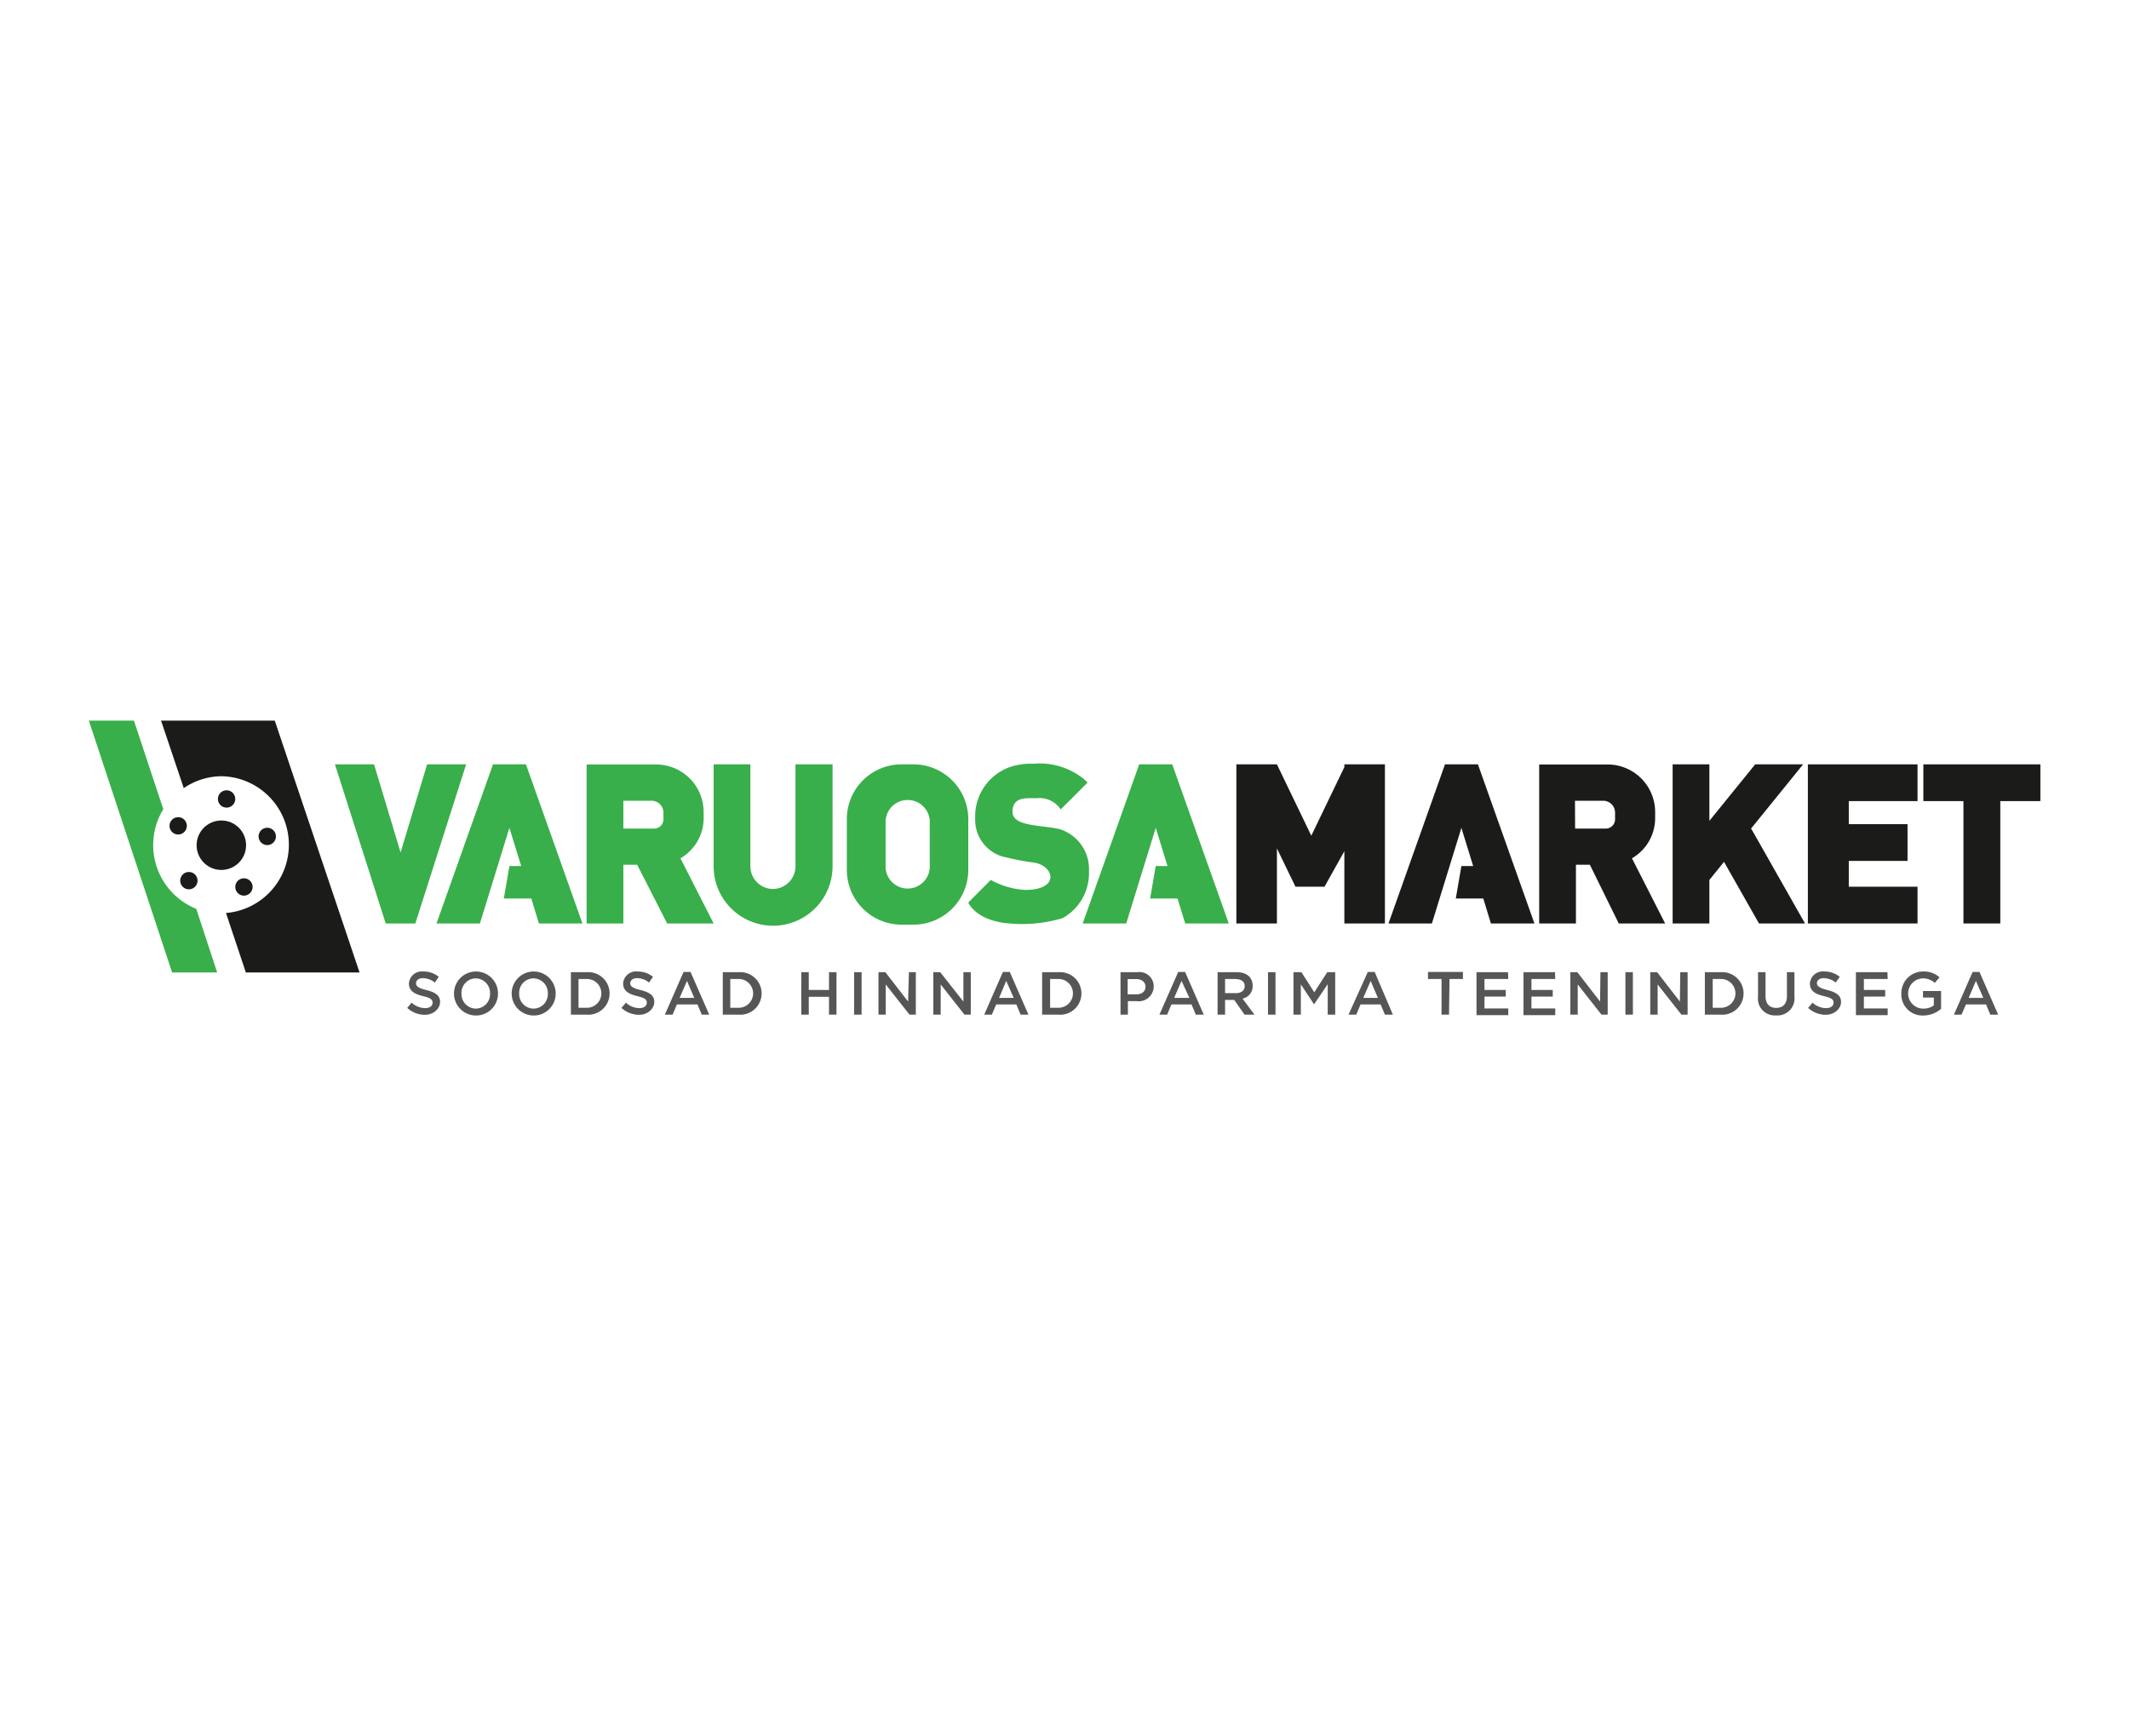 <svg id="Layer_1" data-name="Layer 1" xmlns="http://www.w3.org/2000/svg" viewBox="0 0 179 146"><defs><style>.cls-1{fill:#38af4a;}.cls-2{fill:#1b1c19;}.cls-3{fill:#575656;}</style></defs><title>VaruosaMarket</title><path class="cls-1" d="M18.26,81.78H14.47l-7-21.18h3.79l2.47,7.45a5.78,5.78,0,0,0,2.77,8.38Z"/><circle class="cls-2" cx="18.61" cy="71.08" r="2.08"/><circle class="cls-2" cx="19.05" cy="67.19" r="0.73"/><circle class="cls-2" cx="20.51" cy="74.59" r="0.73"/><circle class="cls-2" cx="22.47" cy="70.34" r="0.73"/><circle class="cls-2" cx="14.98" cy="69.45" r="0.73"/><circle class="cls-2" cx="15.88" cy="74.06" r="0.73"/><path class="cls-2" d="M30.23,81.78H20.67l-1.67-5a5.76,5.76,0,0,0-.39-11.5,5.68,5.68,0,0,0-3.16,1L13.54,60.6H23.1Z"/><polygon class="cls-2" points="171.55 64.28 161.71 64.28 161.71 67.37 165.08 67.37 165.08 77.66 168.18 77.66 168.18 67.37 171.55 67.37 171.55 64.28"/><polygon class="cls-2" points="151.76 77.66 147.25 69.71 147.2 69.71 151.6 64.28 147.57 64.28 143.72 69.03 143.72 64.28 140.63 64.28 140.63 72.84 140.63 77.66 140.75 77.66 143.72 77.66 143.72 74 144.95 72.48 147.89 77.66 151.76 77.66"/><path class="cls-2" d="M136.1,77.66H140l-2.79-5.48a3.9,3.9,0,0,0,1.95-3.37v-.52a4,4,0,0,0-4-4h-5.75V77.66h3.09V72.72h1.17Zm-3.68-10.32h2.37a1,1,0,0,1,1,1v.56a.78.78,0,0,1-.79.78h-2.57Z"/><path class="cls-1" d="M56.09,77.66H60l-2.79-5.48a3.9,3.9,0,0,0,1.95-3.37v-.52a4,4,0,0,0-4-4H49.32V77.66h3.09V72.72h1.16ZM52.41,67.34h2.37a1,1,0,0,1,1,1v.56a.78.78,0,0,1-.79.78H52.41Z"/><path class="cls-1" d="M66.88,64.28v8.57A1.91,1.91,0,0,1,65,74.76h0a1.91,1.91,0,0,1-1.91-1.91V64.28H60v8.57a5,5,0,0,0,5,5h0a5,5,0,0,0,5-5V64.28Z"/><polygon class="cls-1" points="35.91 64.28 33.68 71.69 31.45 64.28 28.16 64.28 32.43 77.66 32.46 77.66 34.9 77.66 34.92 77.66 39.19 64.28 35.91 64.28"/><polygon class="cls-1" points="48.97 77.66 44.22 64.28 44.19 64.28 41.48 64.28 41.45 64.28 36.7 77.66 40.35 77.66 42.83 69.62 43.82 72.83 42.83 72.83 42.36 75.56 44.67 75.56 45.31 77.66 48.97 77.66"/><polygon class="cls-1" points="103.31 77.66 98.56 64.28 98.53 64.28 95.82 64.28 95.78 64.28 91.03 77.66 94.69 77.66 97.17 69.62 98.16 72.83 97.17 72.83 96.7 75.56 99 75.56 99.65 77.66 103.31 77.66"/><polygon class="cls-2" points="129.01 77.66 124.26 64.28 124.23 64.28 121.52 64.28 121.49 64.28 116.74 77.66 120.39 77.66 122.87 69.62 123.86 72.83 122.87 72.83 122.4 75.56 124.71 75.56 125.35 77.66 129.01 77.66"/><polygon class="cls-2" points="161.22 67.37 161.22 64.28 152 64.28 152 66.52 152 67.37 152 69.31 152 72.4 152 74.57 152 76.9 152 77.66 161.22 77.66 161.22 74.57 155.44 74.57 155.44 72.4 160.38 72.4 160.38 69.31 155.44 69.31 155.44 67.37 161.22 67.37"/><polygon class="cls-2" points="116.44 64.28 113.14 64.28 113.03 64.28 113.03 64.51 110.25 70.28 107.36 64.28 107.36 64.28 107.36 64.28 103.95 64.28 103.95 64.28 103.95 64.28 103.95 77.66 107.36 77.66 107.36 71.35 108.92 74.57 111.36 74.57 113.01 71.62 113.03 71.58 113.03 77.66 116.44 77.66 116.44 64.28"/><path class="cls-1" d="M76.8,64.28h-1a4.6,4.6,0,0,0-4.6,4.6v4.27a4.6,4.6,0,0,0,4.6,4.61h1a4.61,4.61,0,0,0,4.61-4.61V68.88A4.61,4.61,0,0,0,76.8,64.28ZM78.17,73a1.86,1.86,0,0,1-3.71,0V69a1.86,1.86,0,0,1,3.71,0Z"/><path class="cls-1" d="M89.13,69.74c-1.54-.38-4-.2-4-1.47s1.13-1.15,2-1.14a2.14,2.14,0,0,1,2.05.94l2.26-2.26-.22-.22a5.92,5.92,0,0,0-4.35-1.36,5.58,5.58,0,0,0-1.88.25,4.39,4.39,0,0,0-3,4.13v.28A3.21,3.21,0,0,0,84.19,72a3.15,3.15,0,0,0,.44.11,20.24,20.24,0,0,0,2.22.42c1.77.21,2.36,2.31-.66,2.31A6.77,6.77,0,0,1,83.3,74l-1.89,1.9s.6,1.47,3.24,1.74a12,12,0,0,0,4.7-.43h0a4.33,4.33,0,0,0,2.21-3.78v-.46A3.52,3.52,0,0,0,89.13,69.74Z"/><path class="cls-3" d="M35.85,83.26c.76.19,1.15.46,1.15,1s-.52,1.08-1.27,1.08a2.17,2.17,0,0,1-1.49-.58l.37-.44a1.7,1.7,0,0,0,1.13.46c.39,0,.63-.18.63-.45s-.14-.4-.8-.56-1.19-.4-1.19-1.07a1.09,1.09,0,0,1,1.22-1,2,2,0,0,1,1.29.45l-.33.48a1.64,1.64,0,0,0-1-.37c-.37,0-.58.19-.58.43S35.17,83.1,35.85,83.26Z"/><path class="cls-3" d="M40,85.4a1.85,1.85,0,1,1,1.87-1.86A1.84,1.84,0,0,1,40,85.4Zm0-3.12a1.21,1.21,0,0,0-1.2,1.26A1.22,1.22,0,0,0,40,84.82a1.21,1.21,0,0,0,1.2-1.27A1.22,1.22,0,0,0,40,82.28Z"/><path class="cls-3" d="M44.85,85.4a1.85,1.85,0,1,1,1.87-1.86A1.84,1.84,0,0,1,44.85,85.4Zm0-3.12a1.21,1.21,0,0,0-1.2,1.26,1.22,1.22,0,0,0,1.21,1.28,1.21,1.21,0,0,0,1.2-1.27A1.22,1.22,0,0,0,44.85,82.28Z"/><path class="cls-3" d="M49.35,85.33H48V81.76h1.33a1.79,1.79,0,1,1,0,3.57Zm0-3h-.71v2.42h.71a1.21,1.21,0,1,0,0-2.42Z"/><path class="cls-3" d="M53.86,83.26c.76.19,1.15.46,1.15,1s-.52,1.08-1.27,1.08a2.17,2.17,0,0,1-1.49-.58l.38-.44a1.65,1.65,0,0,0,1.12.46c.39,0,.63-.18.63-.45s-.14-.4-.8-.56-1.19-.4-1.19-1.07a1.09,1.09,0,0,1,1.22-1,2,2,0,0,1,1.29.45l-.33.48a1.62,1.62,0,0,0-1-.37c-.37,0-.58.19-.58.43S53.18,83.1,53.86,83.26Z"/><path class="cls-3" d="M59.63,85.33H59l-.36-.86H56.91l-.36.86H55.9l1.57-3.59h.59Zm-1.87-2.84-.62,1.43h1.23Z"/><path class="cls-3" d="M62.11,85.33H60.77V81.76h1.34a1.79,1.79,0,1,1,0,3.57Zm0-3H61.4v2.42h.71a1.21,1.21,0,1,0,0-2.42Z"/><path class="cls-3" d="M68,83.83v1.5h-.63V81.76H68v1.49h1.7V81.76h.63v3.57h-.63v-1.5Z"/><path class="cls-3" d="M72.44,81.76v3.57h-.63V81.76Z"/><path class="cls-3" d="M76.42,81.76H77v3.57h-.53l-2-2.54v2.54h-.61V81.76h.58l1.91,2.47Z"/><path class="cls-3" d="M81,81.76h.62v3.57h-.53l-2-2.54v2.54h-.62V81.76h.58L81,84.23Z"/><path class="cls-3" d="M86.47,85.33h-.66l-.36-.86H83.76l-.37.86h-.64l1.57-3.59h.58ZM84.6,82.49,84,83.92h1.23Z"/><path class="cls-3" d="M89,85.33H87.62V81.76H89a1.79,1.79,0,1,1,0,3.57Zm0-3h-.71v2.42H89a1.21,1.21,0,1,0,0-2.42Z"/><path class="cls-3" d="M95.54,84.19h-.71v1.14h-.62V81.76h1.4A1.2,1.2,0,0,1,97,83,1.26,1.26,0,0,1,95.54,84.19Zm0-1.85h-.73v1.28h.73c.48,0,.77-.26.77-.64S96,82.34,95.56,82.34Z"/><path class="cls-3" d="M101.21,85.33h-.67l-.36-.86H98.49l-.36.86h-.65l1.58-3.59h.58Zm-1.87-2.84-.62,1.43H100Z"/><path class="cls-3" d="M104.64,85.33l-.87-1.24H103v1.24h-.63V81.76H104c.82,0,1.32.44,1.32,1.14a1.06,1.06,0,0,1-.85,1.08l1,1.35Zm-.75-3H103v1.19h.92c.45,0,.73-.23.73-.6S104.36,82.34,103.89,82.34Z"/><path class="cls-3" d="M107.24,81.76v3.57h-.63V81.76Z"/><path class="cls-3" d="M110.48,84.46h0l-1.11-1.68v2.55h-.62V81.76h.67l1.08,1.69,1.09-1.69h.67v3.57h-.63V82.77Z"/><path class="cls-3" d="M117.11,85.33h-.67l-.36-.86h-1.69l-.36.86h-.65L115,81.74h.58Zm-1.87-2.84-.62,1.43h1.23Z"/><path class="cls-3" d="M121.83,85.33h-.63v-3h-1.14v-.59H123v.59h-1.13Z"/><path class="cls-3" d="M126.81,82.33h-2v.92h1.79v.56h-1.79v1h2v.56h-2.67V81.76h2.65Z"/><path class="cls-3" d="M130.76,82.33h-2v.92h1.79v.56h-1.79v1h2v.56h-2.67V81.76h2.65Z"/><path class="cls-3" d="M134.56,81.76h.61v3.57h-.52l-2-2.54v2.54h-.62V81.76h.59l1.91,2.47Z"/><path class="cls-3" d="M137.29,81.76v3.57h-.63V81.76Z"/><path class="cls-3" d="M141.27,81.76h.62v3.57h-.52l-2-2.54v2.54h-.62V81.76h.58l1.91,2.47Z"/><path class="cls-3" d="M144.67,85.33h-1.33V81.76h1.33a1.79,1.79,0,1,1,0,3.57Zm0-3H144v2.42h.7a1.21,1.21,0,1,0,0-2.42Z"/><path class="cls-3" d="M150.87,83.79a1.43,1.43,0,0,1-1.54,1.6,1.41,1.41,0,0,1-1.52-1.57V81.76h.63v2c0,.67.34,1,.9,1s.9-.33.9-1V81.76h.63Z"/><path class="cls-3" d="M153.64,83.26c.75.19,1.15.46,1.15,1s-.53,1.08-1.28,1.08a2.19,2.19,0,0,1-1.49-.58l.38-.44a1.66,1.66,0,0,0,1.13.46c.38,0,.63-.18.63-.45s-.14-.4-.81-.56-1.18-.4-1.18-1.07a1.09,1.09,0,0,1,1.21-1,2,2,0,0,1,1.3.45l-.34.48a1.62,1.62,0,0,0-1-.37c-.36,0-.58.19-.58.43S153,83.1,153.64,83.26Z"/><path class="cls-3" d="M158.71,82.33h-2v.92h1.79v.56h-1.79v1h2v.56h-2.67V81.76h2.65Z"/><path class="cls-3" d="M161.71,85.4a1.77,1.77,0,0,1-1.85-1.85,1.82,1.82,0,0,1,1.84-1.85,1.94,1.94,0,0,1,1.37.49l-.4.47a1.43,1.43,0,0,0-1-.38,1.27,1.27,0,0,0,.06,2.54,1.42,1.42,0,0,0,.86-.27v-.66h-.91v-.55h1.52v1.5A2.31,2.31,0,0,1,161.71,85.4Z"/><path class="cls-3" d="M168,85.33h-.66l-.36-.86h-1.69l-.37.86h-.64l1.57-3.59h.58Zm-1.87-2.84-.61,1.43h1.23Z"/></svg>